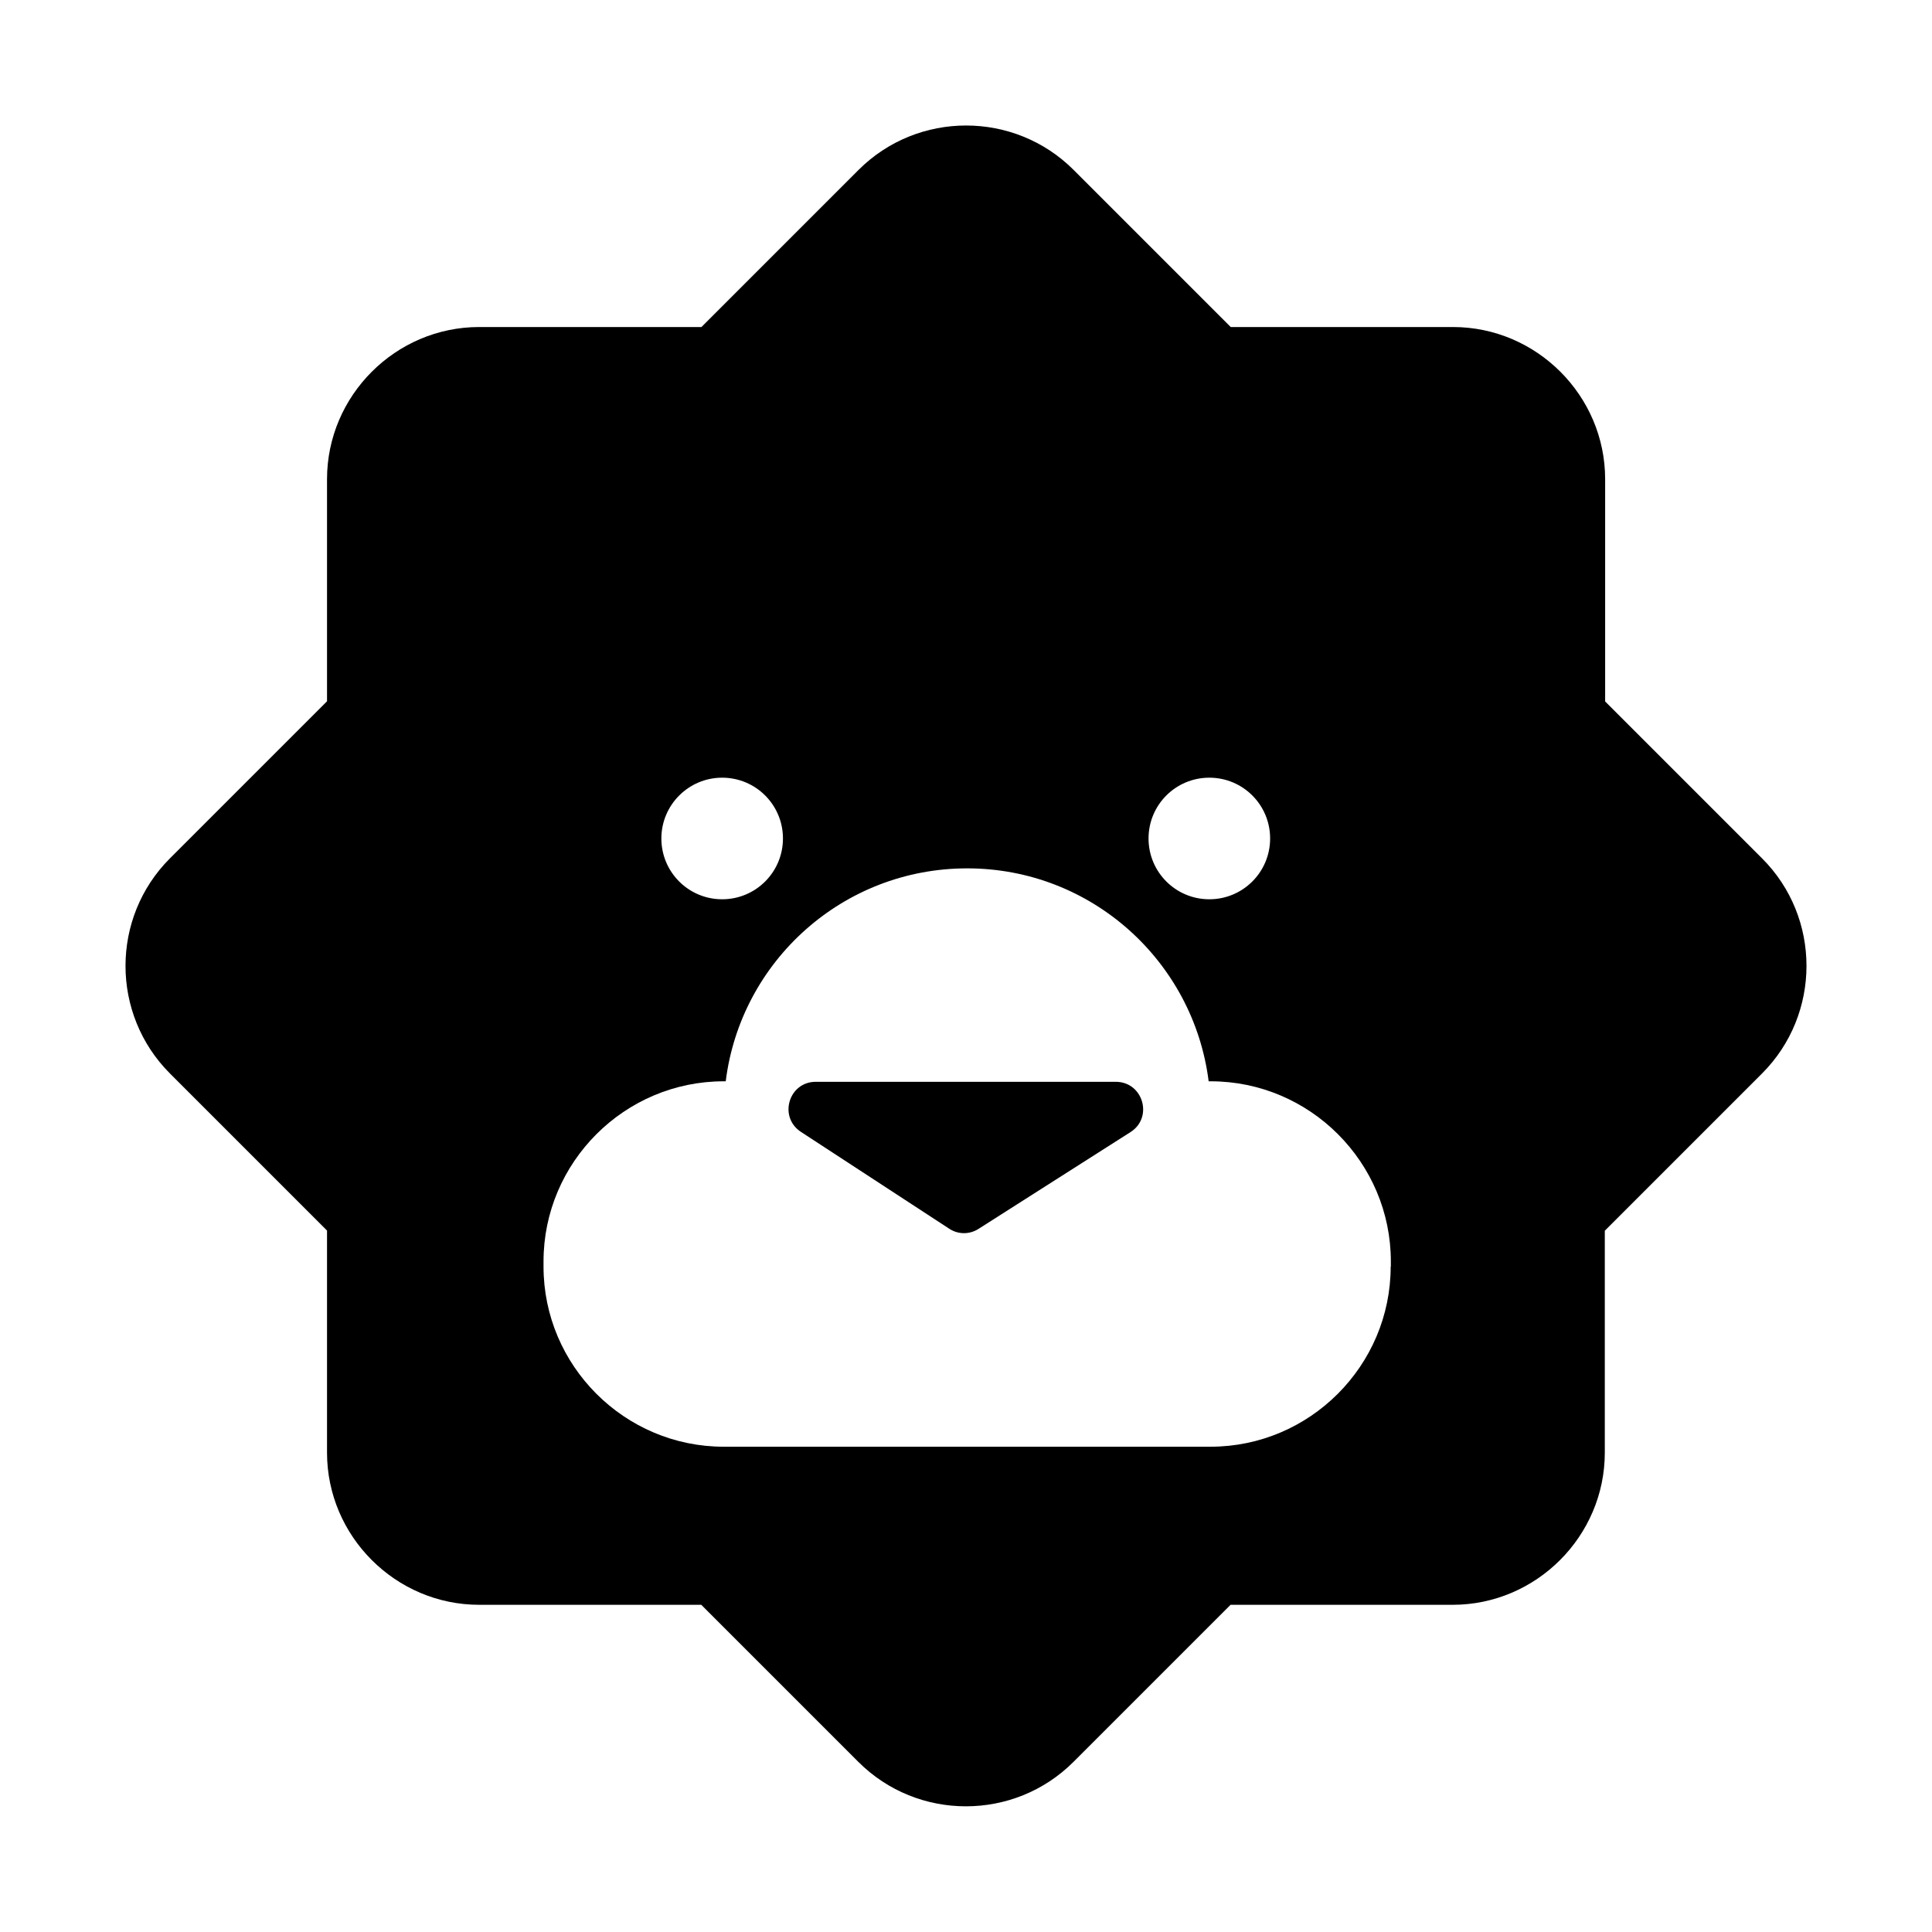 <?xml version="1.0" standalone="no"?><!DOCTYPE svg PUBLIC "-//W3C//DTD SVG 1.1//EN" "http://www.w3.org/Graphics/SVG/1.1/DTD/svg11.dtd"><svg t="1625835223690" class="icon" viewBox="0 0 1024 1024" version="1.1" xmlns="http://www.w3.org/2000/svg" p-id="4128" xmlns:xlink="http://www.w3.org/1999/xlink" width="200" height="200"><defs><style type="text/css"></style></defs><path d="M934.01 455.03l-83.25-83.25V253.97c0-44.28-36.36-80.64-80.64-80.64H652.31l-83.25-83.25c-31.41-31.41-82.62-31.41-114.03 0l-83.25 83.25H253.97c-44.28 0-80.64 36.36-80.64 80.64v117.72l-83.25 83.25c-31.41 31.41-31.41 82.62 0 114.03l83.25 83.25v117.72c0 44.28 36.36 80.64 80.64 80.64h117.72l83.25 83.25c31.41 31.41 82.62 31.41 114.03 0l83.25-83.25h117.72c44.28 0 80.64-36.36 80.64-80.64V652.31l83.25-83.25c31.5-31.41 31.5-82.71 0.18-114.03z m-293.04-42.84c17.82 0 32.22 14.4 32.22 32.22 0 17.82-14.4 32.22-32.22 32.22-17.82 0-32.22-14.4-32.22-32.22 0-17.82 14.4-32.22 32.22-32.22z m-258.21 0c17.82 0 32.22 14.4 32.22 32.22 0 17.82-14.4 32.22-32.22 32.22-17.82 0-32.22-14.4-32.22-32.22 0-17.82 14.49-32.22 32.22-32.22zM737.09 671.3c0 52.56-42.93 95.49-95.49 95.49H383.57c-52.56 0-95.49-42.93-95.49-95.49v-2.7c0-52.56 42.93-95.49 95.49-95.49h1.08c7.92-63.63 62.1-112.86 127.98-112.86 65.88 0 119.97 49.32 127.98 112.86h1.08c52.56 0 95.49 42.93 95.49 95.49v2.7h-0.09z m0 0" p-id="4129"></path><path d="M591.38 573.38H432.35c-14.31 0-19.89 18.63-7.83 26.55l78.57 51.3c4.77 3.15 10.8 3.15 15.57 0.09l80.55-51.3c12.15-7.74 6.66-26.64-7.83-26.64z m0 0" p-id="4130"></path></svg>